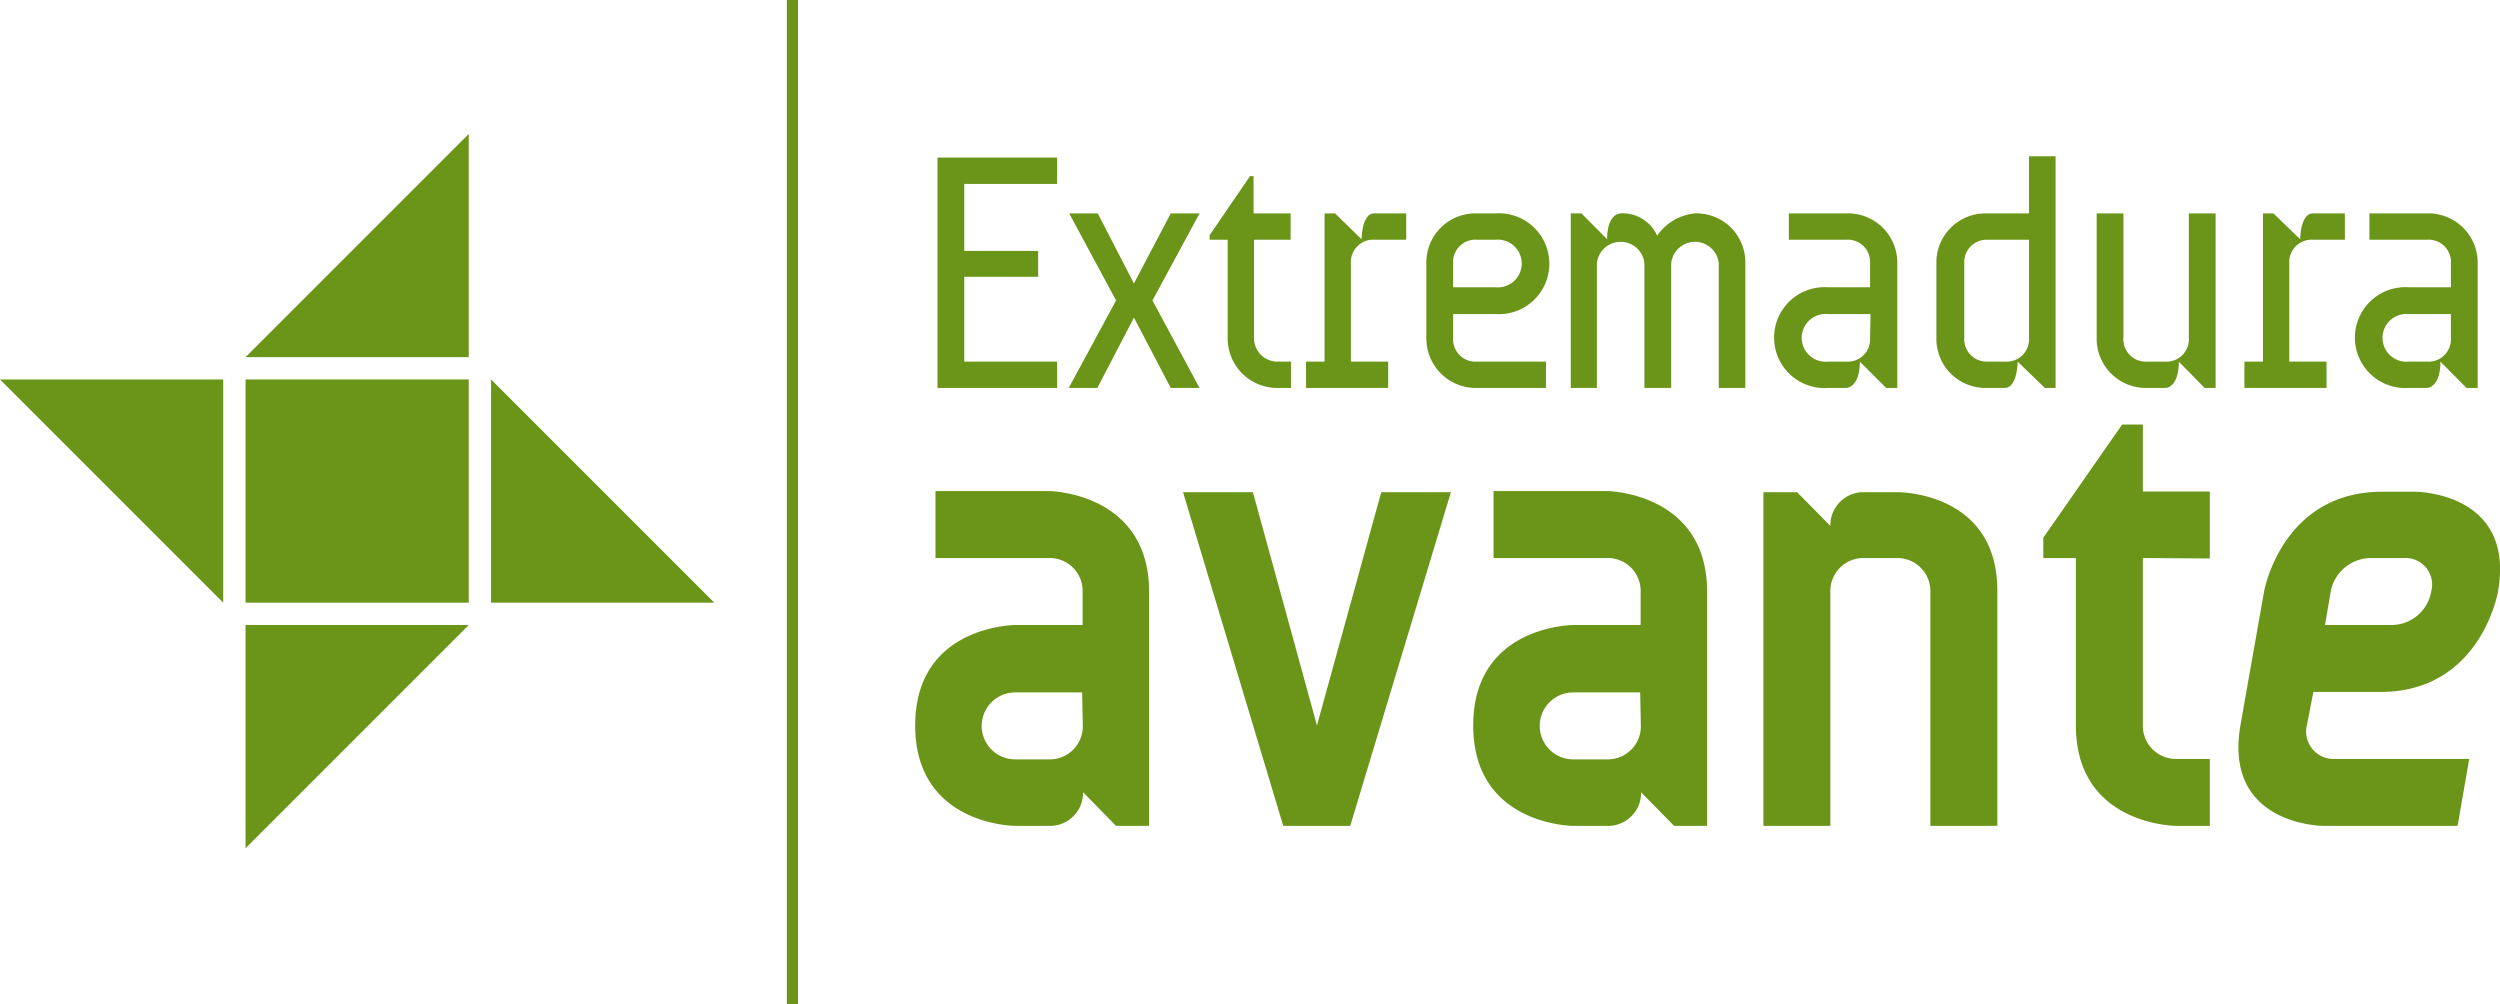<?xml version="1.0" encoding="UTF-8"?> <svg xmlns="http://www.w3.org/2000/svg" id="Capa_1" data-name="Capa 1" viewBox="0 0 112 45"><defs><style>.cls-1{fill:#6a9519;}</style></defs><path class="cls-1" d="M47.36,7.06V8.24H43.2v3h3.31V12.4H43.2v3.8h4.16v1.18H42V7.06Z"></path><path class="cls-1" d="M51.63,13.46l2.11,3.92H52.45L50.8,14.23l-1.64,3.15H47.88L50,13.46l-2.1-3.9h1.28L50.8,12.7l1.65-3.14h1.29Z"></path><path class="cls-1" d="M56.18,10.74v4.39a1.05,1.05,0,0,0,1.09,1.07h.57v1.18h-.57A2.22,2.22,0,0,1,55,15.13V10.74h-.81v-.2L56,7.89h.16V9.56h1.66v1.18Z"></path><path class="cls-1" d="M60.52,16.2h1.67v1.18H58.51V16.2h.83V9.56h.47L61,10.72s0-1.16.57-1.16H63v1.18H61.58a1,1,0,0,0-1.06,1.06v4.4Z"></path><path class="cls-1" d="M67,14.07H65.1v1.06a1,1,0,0,0,1.07,1.07h3.09v1.18H66.17a2.22,2.22,0,0,1-2.27-2.25V11.8a2.2,2.2,0,0,1,2.27-2.24H67a2.26,2.26,0,1,1,0,4.51Zm0-1.2a1.07,1.07,0,1,0,0-2.13h-.82A1,1,0,0,0,65.1,11.8v1.07Z"></path><path class="cls-1" d="M78.19,11.8v5.58H77V11.8a1.07,1.07,0,0,0-2.13,0v5.58h-1.2V11.8a1.07,1.07,0,0,0-2.13,0v5.58H70.37V9.56h.48L72,10.72c0-1.16.59-1.16.59-1.16a1.69,1.69,0,0,1,1.65,1,2.34,2.34,0,0,1,1.68-1A2.19,2.19,0,0,1,78.19,11.8Z"></path><path class="cls-1" d="M85,11.8v5.58h-.5L83.32,16.2c0,1.18-.61,1.18-.61,1.18h-.82a2.26,2.26,0,1,1,0-4.51h1.89V11.8a1,1,0,0,0-1.07-1.06H80.14V9.56h2.57A2.21,2.21,0,0,1,85,11.8Zm-1.2,2.27H81.89a1.07,1.07,0,1,0,0,2.13h.82a1,1,0,0,0,1.07-1.07Z"></path><path class="cls-1" d="M89,9.56h1.9V7h1.19V17.38h-.48L90.39,16.2s0,1.18-.59,1.18H89a2.2,2.2,0,0,1-2.25-2.25V11.8A2.2,2.2,0,0,1,89,9.56Zm-1,5.57a1,1,0,0,0,1,1.07h.84a1,1,0,0,0,1.06-1.07V10.74H89a1,1,0,0,0-1,1.06Z"></path><path class="cls-1" d="M93.93,9.56h1.2v5.57a1,1,0,0,0,1.06,1.07H97a1,1,0,0,0,1.06-1.07V9.56h1.2v7.82h-.49L97.61,16.2c0,1.18-.59,1.18-.59,1.18h-.83a2.21,2.21,0,0,1-2.26-2.25V9.56Z"></path><path class="cls-1" d="M102.57,16.2h1.66v1.18h-3.68V16.2h.83V9.56h.47l1.2,1.16s0-1.16.57-1.16h1.43v1.18h-1.43a1,1,0,0,0-1.06,1.06v4.4Z"></path><path class="cls-1" d="M111,11.8v5.58h-.5l-1.17-1.18c0,1.18-.6,1.18-.6,1.18h-.82a2.26,2.26,0,1,1,0-4.51h1.89V11.8a1,1,0,0,0-1.07-1.06h-2.58V9.56h2.58A2.21,2.21,0,0,1,111,11.8Zm-1.2,2.27h-1.89a1.07,1.07,0,1,0,0,2.13h.82a1,1,0,0,0,1.07-1.07V14.07Z"></path><rect class="cls-1" x="11" y="17" width="10" height="10"></rect><polygon class="cls-1" points="32 27 22 27 22 17 32 27"></polygon><polygon class="cls-1" points="11 38 21 28 11 28 11 38"></polygon><polygon class="cls-1" points="10 27 0 17 10 17 10 27"></polygon><polygon class="cls-1" points="21 6 11 16 21 16 21 6"></polygon><path class="cls-1" d="M51.48,26.52V37H50l-1.48-1.51A1.48,1.48,0,0,1,47,37H45.5S41,37,41,32.5,45.5,28,45.5,28h3V26.52A1.47,1.47,0,0,0,47,25H41.91v-3H47S51.48,22.05,51.48,26.52Zm-3,4.5h-3a1.5,1.5,0,1,0,0,3H47a1.48,1.48,0,0,0,1.51-1.51Z"></path><path class="cls-1" d="M65,22.05,60.49,37h-3L53,22.05h3.13L59,32.5l2.88-10.45Z"></path><path class="cls-1" d="M76.48,26.52V37H75l-1.48-1.51A1.48,1.48,0,0,1,72,37H70.5S66,37,66,32.5,70.5,28,70.5,28h3V26.52A1.47,1.47,0,0,0,72,25H66.91v-3H72S76.48,22.05,76.48,26.52Zm-3,4.5h-3a1.5,1.5,0,1,0,0,3H72a1.48,1.48,0,0,0,1.51-1.51Z"></path><path class="cls-1" d="M89.48,26.46V37h-3V26.55A1.48,1.48,0,0,0,85,25H83.5A1.48,1.48,0,0,0,82,26.55V37H79V22.05h1.51L82,23.56a1.48,1.48,0,0,1,1.51-1.51H85S89.48,22,89.48,26.46Z"></path><path class="cls-1" d="M96,25V32.5A1.48,1.48,0,0,0,97.52,34H99v3H97.52S93,37,93,32.5V25H91.54v-.91l3.53-5.07H96v3h3v3Z"></path><path class="cls-1" d="M106.64,31h-3l-.29,1.48A1.23,1.23,0,0,0,104.62,34h6l-.52,3h-6s-4.5,0-3.73-4.5l1.06-6s.79-4.47,5.29-4.47h1.48s4.5,0,3.71,4.47C111.91,26.52,111.14,31,106.64,31Zm.51-3a1.81,1.81,0,0,0,1.77-1.51A1.19,1.19,0,0,0,107.69,25h-1.48a1.84,1.84,0,0,0-1.79,1.48L104.16,28Z"></path><rect class="cls-1" x="35.25" width="0.5" height="45"></rect></svg> 